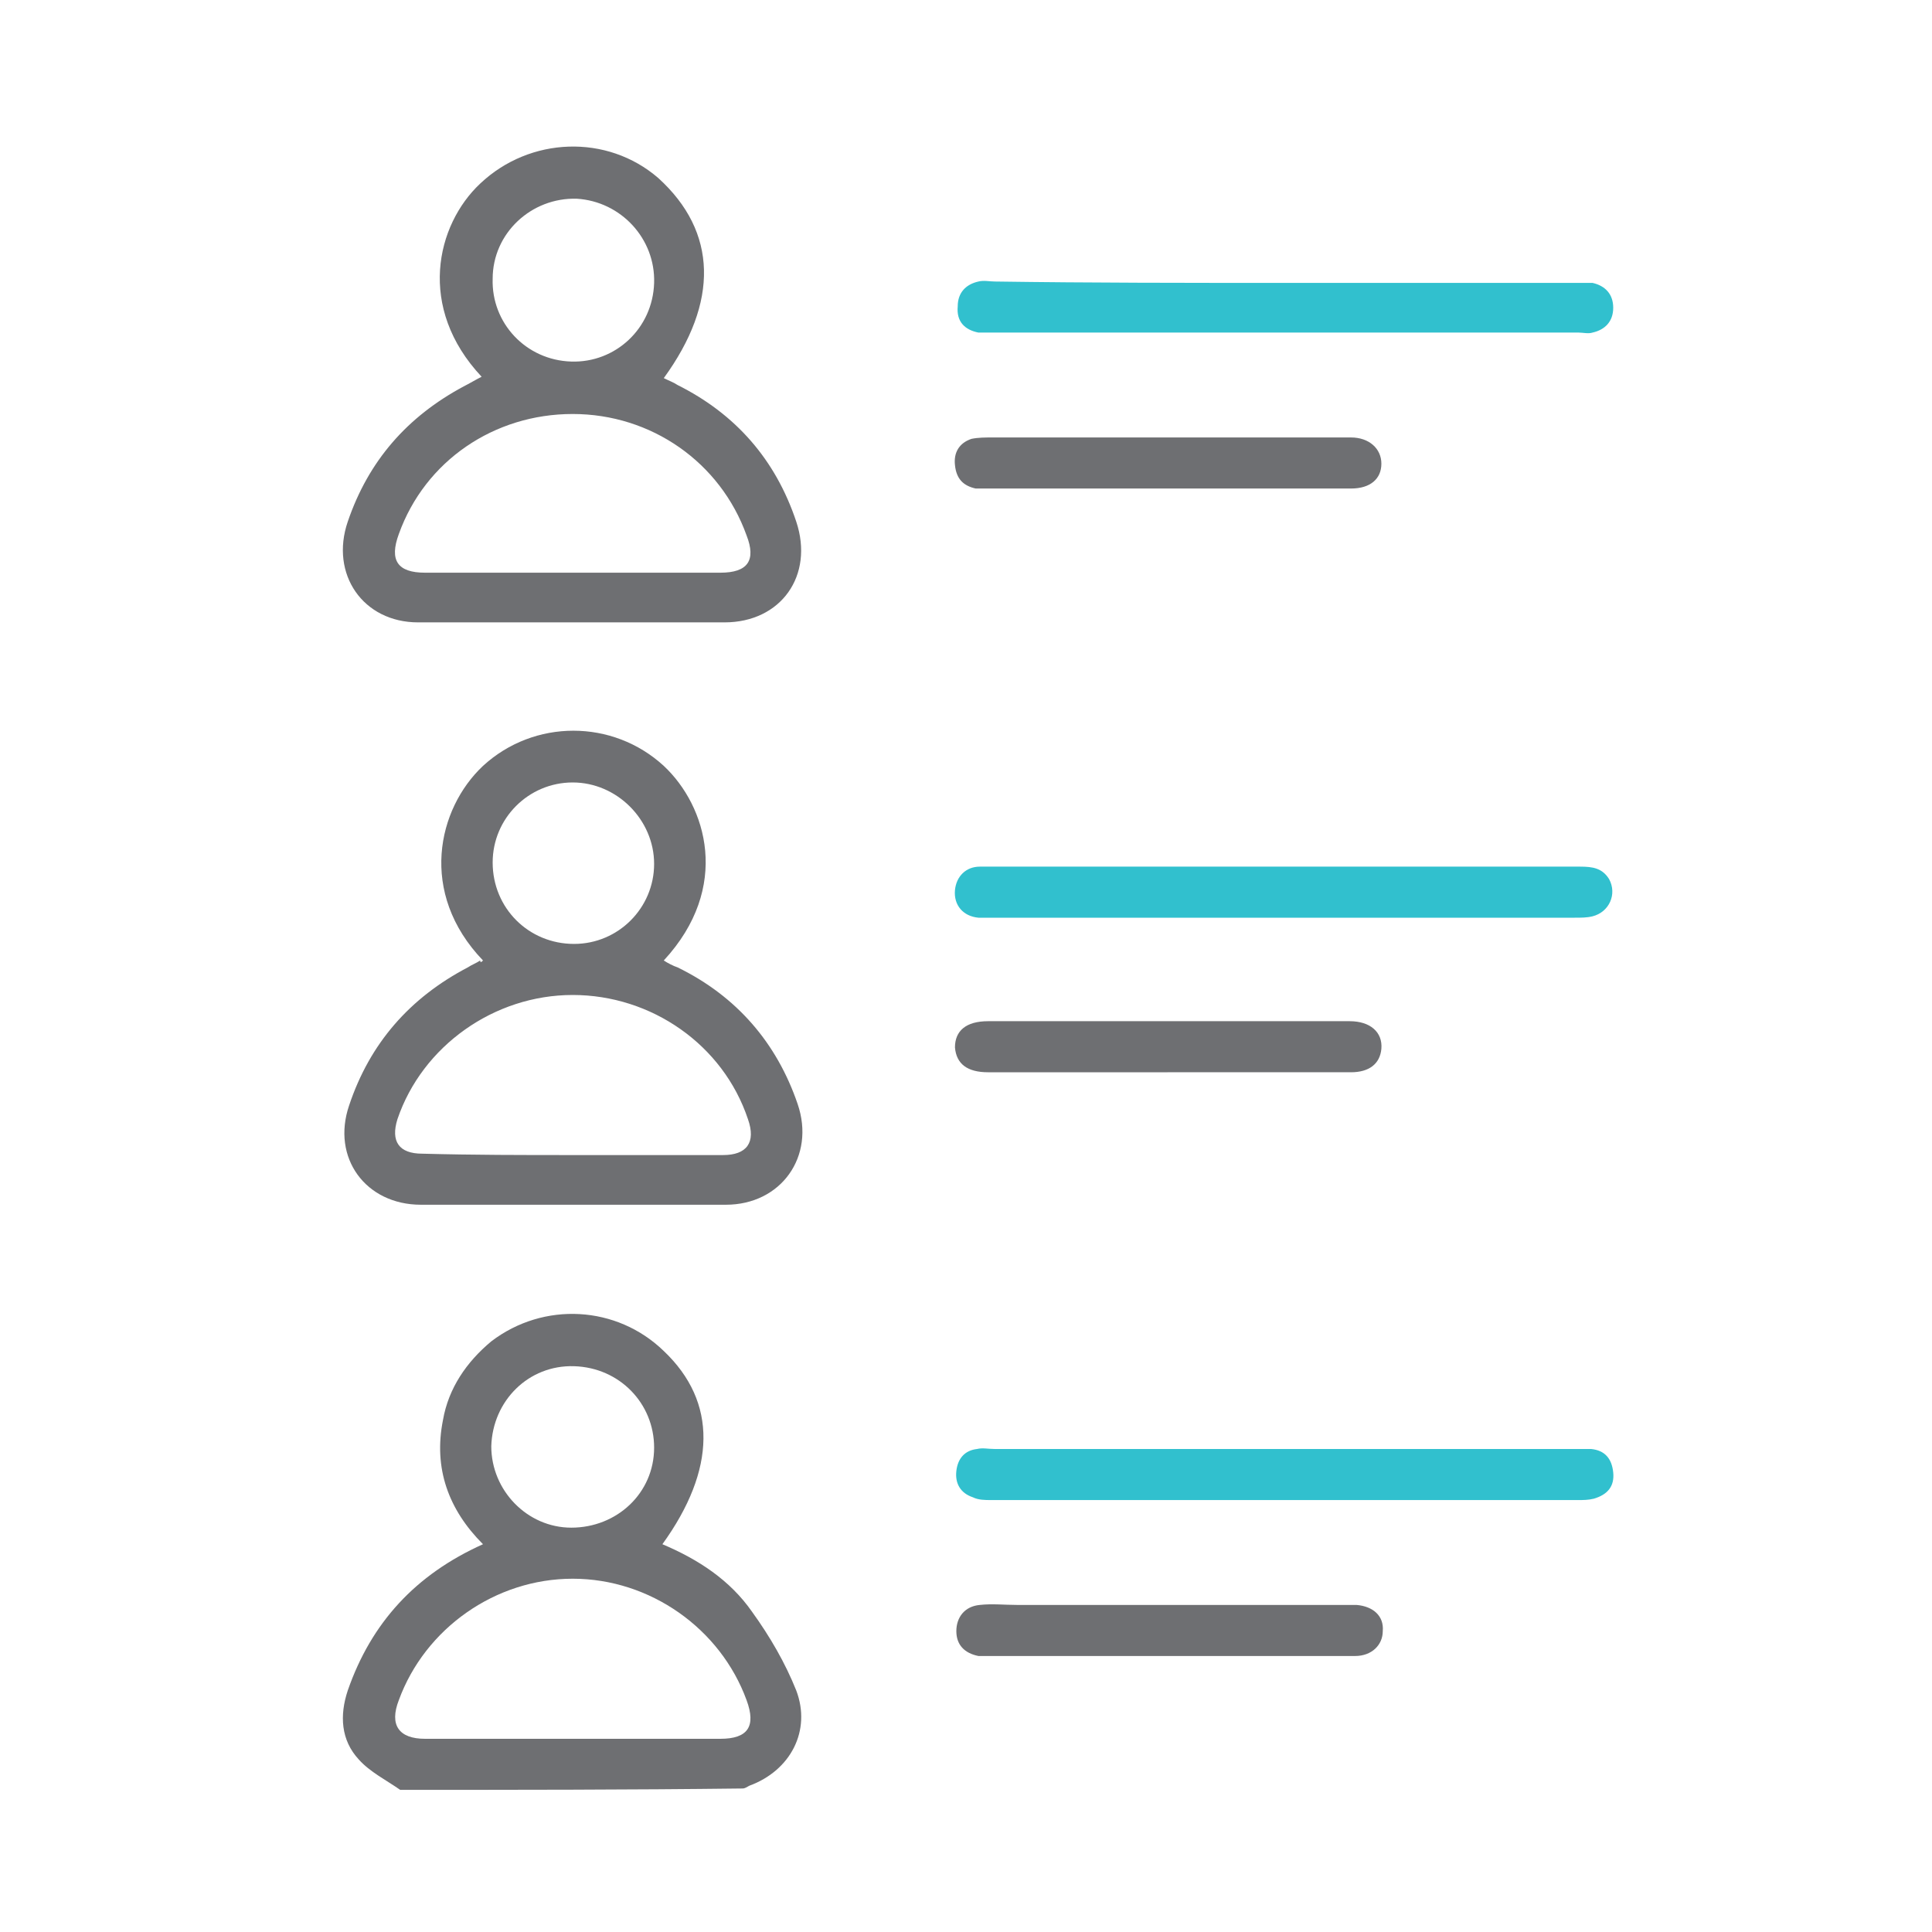 <?xml version="1.0" encoding="UTF-8"?>
<!-- Generator: Adobe Illustrator 25.2.1, SVG Export Plug-In . SVG Version: 6.00 Build 0)  -->
<svg xmlns="http://www.w3.org/2000/svg" xmlns:xlink="http://www.w3.org/1999/xlink" version="1.1" id="Layer_1" x="0px" y="0px" viewBox="0 0 140 140" style="enable-background:new 0 0 140 140;" xml:space="preserve">
<style type="text/css">
	.st0{fill:#6E6F72;}
	.st1{fill:#31C0CE;}
</style>
<path class="st0" d="M29,129.7c-1-0.7-2.2-1.3-3-2.2c-1.3-1.4-1.4-3.2-0.8-5c1.7-4.9,4.9-8.4,9.8-10.6c-2.5-2.5-3.6-5.5-2.9-9  c0.4-2.3,1.7-4.2,3.5-5.7c3.8-2.9,9.1-2.6,12.5,0.7c3.9,3.7,3.8,8.6-0.1,14c2.6,1.1,4.9,2.6,6.5,4.9c1.3,1.8,2.4,3.7,3.2,5.7  c1.1,2.9-0.4,5.8-3.4,6.9c-0.2,0.1-0.3,0.2-0.5,0.2C45.6,129.7,37.3,129.7,29,129.7z M41.5,126c3.6,0,7.1,0,10.7,0  c2,0,2.6-0.9,1.9-2.8c-1.9-5.2-7-8.8-12.6-8.8c-5.6,0-10.7,3.6-12.6,8.8c-0.7,1.8,0,2.8,1.9,2.8C34.4,126,37.9,126,41.5,126z   M41.4,110.7c3.3,0,6-2.5,6-5.8c0-3.2-2.5-5.8-5.8-5.9c-3.3-0.1-5.9,2.5-6,5.8C35.6,108,38.2,110.7,41.4,110.7z"></path>
<path class="st0" d="M48.1,27.4c0.4,0.2,0.7,0.3,1,0.5c4.2,2.1,7.1,5.4,8.6,9.9c1.3,3.9-1.1,7.3-5.2,7.3c-7.4,0-14.8,0-22.2,0  c-4,0-6.4-3.5-5.1-7.3c1.5-4.4,4.3-7.6,8.4-9.8c0.4-0.2,0.9-0.5,1.3-0.7c-4.7-5-3.3-11-0.1-14c3.6-3.4,9.2-3.6,12.9-0.4  C52,16.8,52.1,21.9,48.1,27.4z M41.5,41.5c3.6,0,7.1,0,10.7,0c2,0,2.6-0.9,1.9-2.7c-1.9-5.3-6.9-8.8-12.6-8.8  c-5.7,0-10.7,3.4-12.6,8.7c-0.7,1.9-0.1,2.8,1.9,2.8C34.4,41.5,38,41.5,41.5,41.5z M41.4,26.2c3.2,0.1,5.9-2.4,6-5.7  c0.1-3.2-2.4-5.9-5.6-6.1c-3.3-0.1-6.1,2.5-6.1,5.8C35.6,23.4,38.1,26.1,41.4,26.2z"></path>
<path class="st0" d="M35,69.6c-4.7-4.9-3.3-11,0-14.1c3.7-3.4,9.4-3.4,13.1,0c3.1,2.9,4.9,8.8,0,14.1c0.3,0.2,0.7,0.4,1,0.5  c4.3,2.1,7.2,5.5,8.7,9.9c1.3,3.8-1.2,7.3-5.2,7.3c-7.4,0-14.7,0-22.1,0c-4,0-6.5-3.4-5.2-7.2c1.5-4.5,4.4-7.8,8.6-10  c0.3-0.2,0.6-0.3,0.9-0.5C34.8,69.8,34.9,69.7,35,69.6z M41.5,83.7c3.6,0,7.3,0,10.9,0c1.7,0,2.4-0.9,1.8-2.6c-1.8-5.4-7-9-12.7-9  c-5.7,0-10.9,3.7-12.7,9c-0.5,1.6,0.1,2.5,1.8,2.5C34.3,83.7,37.9,83.7,41.5,83.7z M41.5,56.7c-3.2,0-5.8,2.6-5.8,5.8  c0,3.3,2.6,5.9,5.9,5.9c3.2,0,5.8-2.6,5.8-5.8C47.4,59.4,44.7,56.7,41.5,56.7z"></path>
<path class="st1" d="M93.1,20.5c7,0,14.1,0,21.1,0c0.4,0,0.8,0,1.2,0c0.9,0.2,1.5,0.8,1.5,1.8c0,1-0.6,1.6-1.5,1.8  c-0.3,0.1-0.7,0-1,0c-14.2,0-28.4,0-42.6,0c-0.3,0-0.6,0-0.9,0c-1-0.2-1.6-0.8-1.5-1.9c0-1,0.6-1.6,1.5-1.8c0.4-0.1,0.8,0,1.2,0  C79,20.5,86,20.5,93.1,20.5z"></path>
<path class="st1" d="M93,62.8c7.2,0,14.3,0,21.5,0c0.9,0,1.6,0.1,2.1,0.9c0.6,1.1,0,2.4-1.2,2.7c-0.4,0.1-0.8,0.1-1.3,0.1  c-14.1,0-28.1,0-42.2,0c-0.3,0-0.7,0-1,0c-1.1-0.1-1.8-0.9-1.7-2c0.1-1,0.8-1.7,1.8-1.7c2.8,0,5.6,0,8.4,0  C84,62.8,88.5,62.8,93,62.8z"></path>
<path class="st1" d="M93.1,105c7,0,13.9,0,20.9,0c0.4,0,0.9,0,1.3,0c1,0.1,1.5,0.7,1.6,1.7c0.1,1-0.4,1.6-1.4,1.9  c-0.4,0.1-0.8,0.1-1.1,0.1c-14.2,0-28.4,0-42.6,0c-0.4,0-0.9,0-1.3-0.2c-0.9-0.3-1.3-1-1.2-1.9c0.1-0.9,0.6-1.5,1.5-1.6  c0.4-0.1,0.8,0,1.3,0C79.1,105,86.1,105,93.1,105z"></path>
<path class="st0" d="M84.7,35.4c-4.3,0-8.5,0-12.8,0c-0.4,0-0.8,0-1.2,0c-0.9-0.2-1.4-0.7-1.5-1.7c-0.1-0.9,0.3-1.6,1.2-1.9  c0.5-0.1,1-0.1,1.5-0.1c8.5,0,16.9,0,25.4,0c0.2,0,0.4,0,0.6,0c1.3,0,2.2,0.8,2.2,1.9c0,1.1-0.8,1.8-2.2,1.8  C93.5,35.4,89.1,35.4,84.7,35.4z"></path>
<path class="st0" d="M84.7,120c-4.3,0-8.5,0-12.8,0c-0.3,0-0.7,0-1,0c-1-0.2-1.6-0.8-1.6-1.8c0-1,0.6-1.8,1.7-1.9  c0.9-0.1,1.8,0,2.7,0c7.9,0,15.8,0,23.7,0c0.3,0,0.6,0,0.9,0c1.2,0.1,2,0.8,1.9,1.9c0,1-0.8,1.8-2,1.8c-3.2,0-6.3,0-9.5,0  C87.3,120,86,120,84.7,120z"></path>
<path class="st0" d="M84.6,77.7c-4.3,0-8.7,0-13,0c-1.5,0-2.3-0.6-2.4-1.8c0-1.2,0.8-1.9,2.4-1.9c8.7,0,17.5,0,26.2,0  c1.5,0,2.4,0.8,2.3,2c-0.1,1.1-0.9,1.7-2.2,1.7C93.5,77.7,89,77.7,84.6,77.7z"></path>
</svg>
